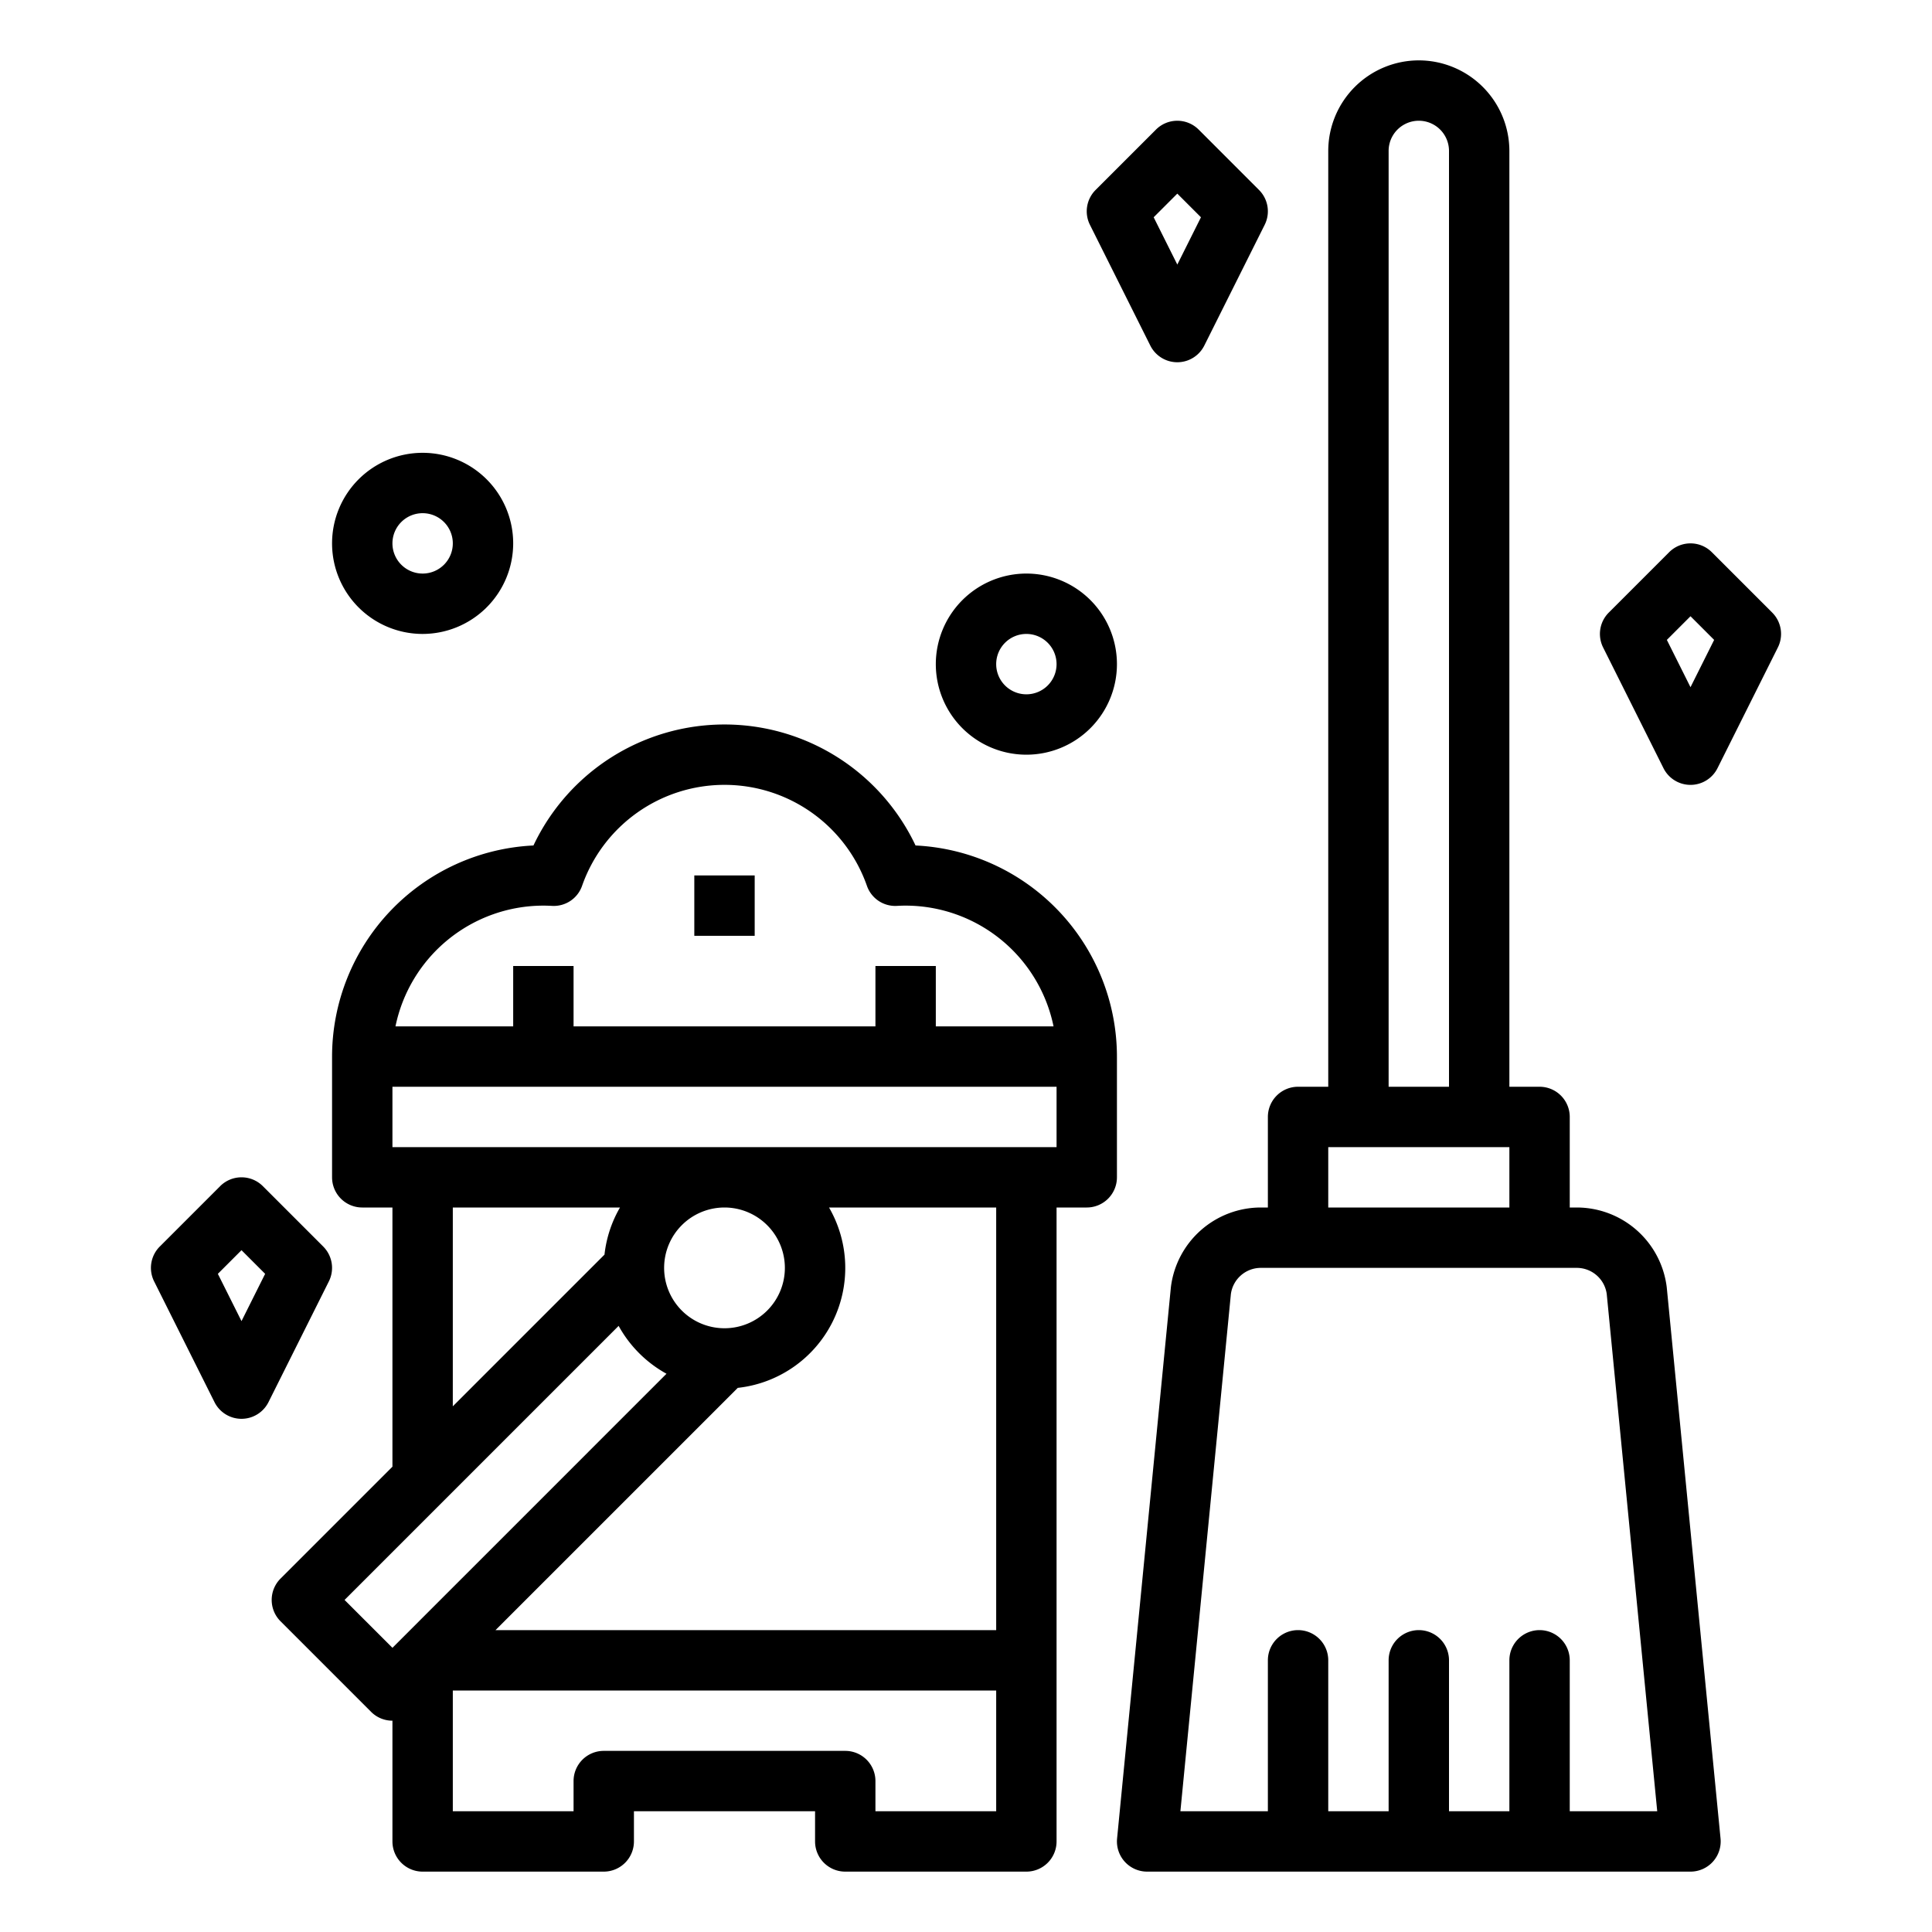 <svg xmlns="http://www.w3.org/2000/svg" id="Oultline" viewBox="0 0 512 512" width="512" height="512"><path d="M74.343,418.343a8,8,0,0,0,0,11.314l24,24A7.974,7.974,0,0,0,104,456v32a8,8,0,0,0,8,8h48a8,8,0,0,0,8-8v-8h48v8a8,8,0,0,0,8,8h48a8,8,0,0,0,8-8V320h8a8,8,0,0,0,8-8V280a56.069,56.069,0,0,0-53.373-55.939,56,56,0,0,0-101.254,0A56.069,56.069,0,0,0,88,280v32a8,8,0,0,0,8,8h8v68.686ZM91.313,424l72.63-72.629a32.234,32.234,0,0,0,12.686,12.686L104,436.687ZM208,336a16,16,0,1,1-16-16A16.019,16.019,0,0,1,208,336Zm24,144v-8a8,8,0,0,0-8-8H160a8,8,0,0,0-8,8v8H120V448H264v32Zm32-48H131.314l64.2-64.2A31.97,31.97,0,0,0,219.7,320H264Zm16-128H104V288H280ZM144,240c.693,0,1.437.022,2.272.068a7.946,7.946,0,0,0,7.99-5.334,40,40,0,0,1,75.476,0,7.949,7.949,0,0,0,7.99,5.334c.835-.046,1.579-.068,2.272-.068A40.069,40.069,0,0,1,279.2,272H248V256H232v16H152V256H136v16H104.805A40.069,40.069,0,0,1,144,240Zm-24,80h44.305a31.756,31.756,0,0,0-4.108,12.489l-40.2,40.2Z"></path><rect x="184" y="232" width="16" height="16"></rect><path d="M136,144a24,24,0,1,0-24,24A24.028,24.028,0,0,0,136,144Zm-32,0a8,8,0,1,1,8,8A8.009,8.009,0,0,1,104,144Z"></path><path d="M248,176a24,24,0,1,0,24-24A24.028,24.028,0,0,0,248,176Zm32,0a8,8,0,1,1-8-8A8.009,8.009,0,0,1,280,176Z"></path><path d="M376,16a24.028,24.028,0,0,0-24,24V288h-8a8,8,0,0,0-8,8v24h-1.875a24.039,24.039,0,0,0-23.815,21.023c-.009.072-.017.144-.024.215L296.038,487.223A8,8,0,0,0,304,496H448a8,8,0,0,0,7.962-8.777L441.714,341.238c-.007-.071-.015-.143-.024-.215A24.039,24.039,0,0,0,417.875,320H416V296a8,8,0,0,0-8-8h-8V40A24.028,24.028,0,0,0,376,16Zm-8,24a8,8,0,0,1,16,0V288H368Zm57.8,302.919L439.182,480H416V440a8,8,0,0,0-16,0v40H384V440a8,8,0,0,0-16,0v40H352V440a8,8,0,0,0-16,0v40H312.818L326.2,342.919A8.013,8.013,0,0,1,334.125,336h83.75A8.013,8.013,0,0,1,425.8,342.919ZM352,320V304h48v16Z"></path><path d="M448,208a8,8,0,0,0,7.155-4.422l16-32a8,8,0,0,0-1.5-9.235l-16-16a8,8,0,0,0-11.314,0l-16,16a8,8,0,0,0-1.5,9.235l16,32A8,8,0,0,0,448,208Zm0-44.687,6.266,6.267L448,182.111l-6.266-12.531Z"></path><path d="M317.657,34.343a8,8,0,0,0-11.314,0l-16,16a8,8,0,0,0-1.5,9.235l16,32a8,8,0,0,0,14.31,0l16-32a8,8,0,0,0-1.5-9.235ZM312,70.111,305.734,57.58,312,51.313l6.266,6.267Z"></path><path d="M69.657,314.343a8,8,0,0,0-11.314,0l-16,16a8,8,0,0,0-1.5,9.235l16,32a8,8,0,0,0,14.31,0l16-32a8,8,0,0,0-1.5-9.235ZM64,350.111,57.734,337.58,64,331.313l6.266,6.267Z"></path></svg>